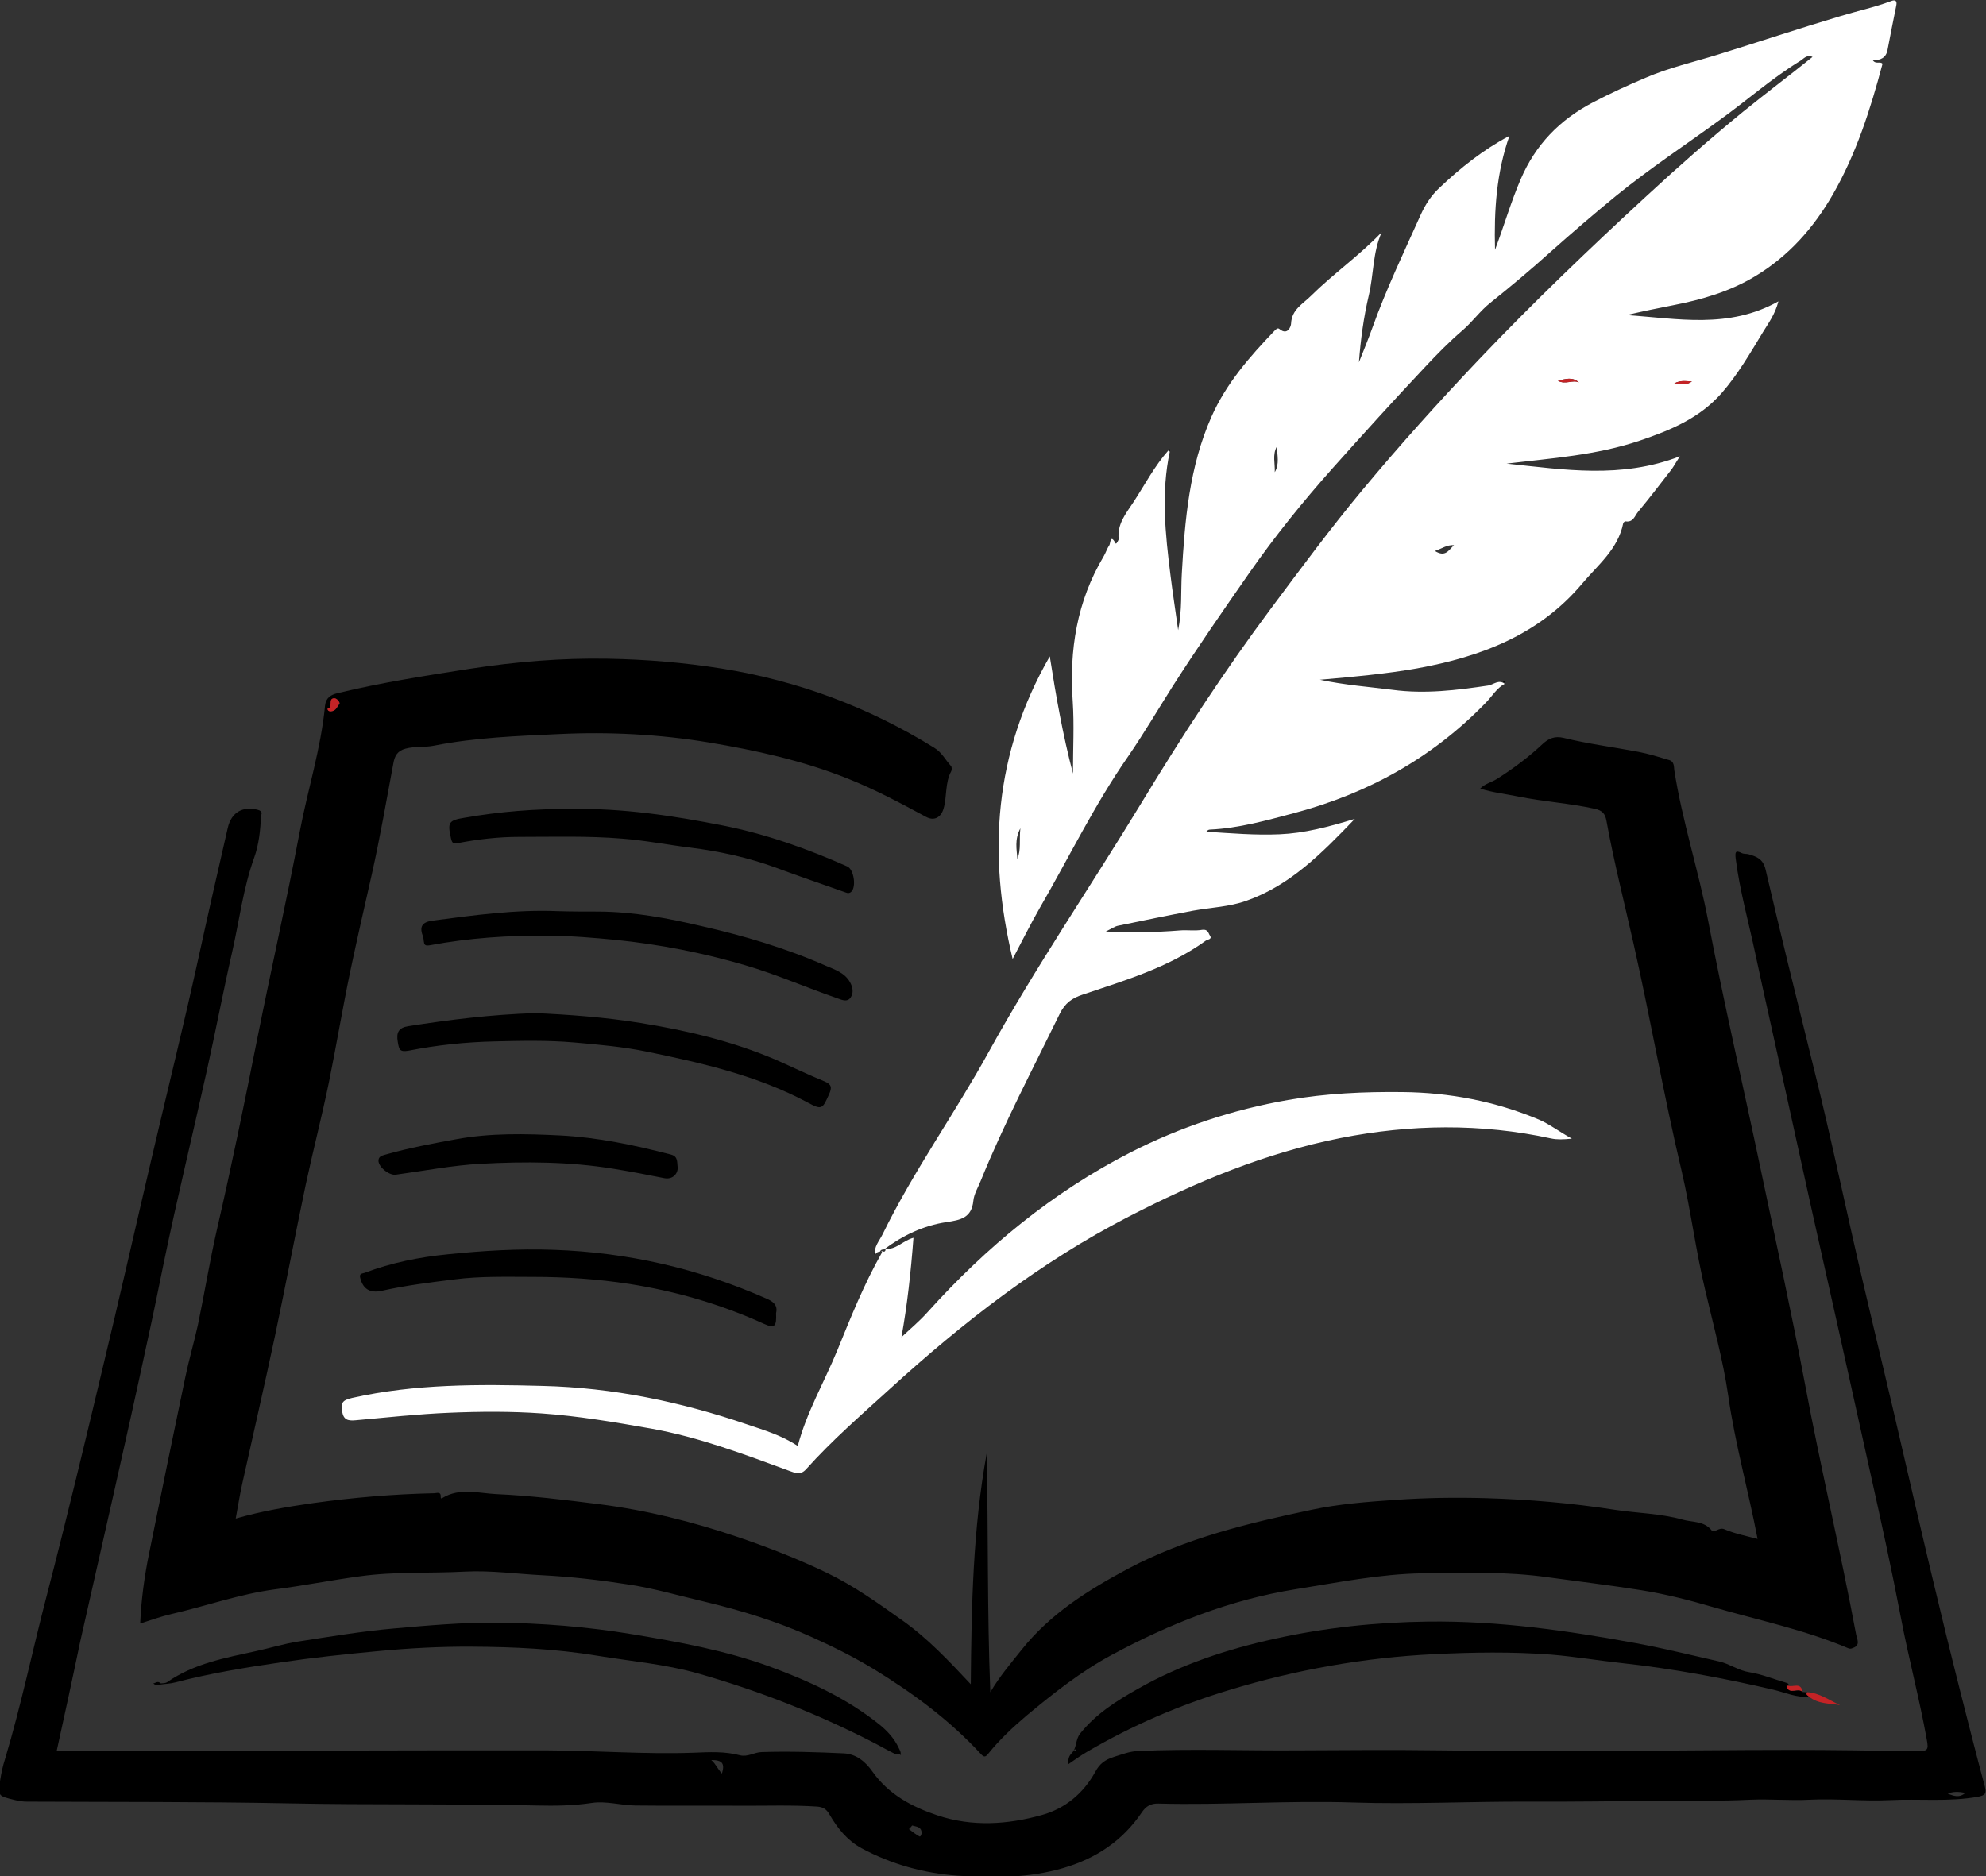 <?xml version="1.0" encoding="UTF-8"?> <svg xmlns="http://www.w3.org/2000/svg" xmlns:xlink="http://www.w3.org/1999/xlink" version="1.1" id="Layer_1" x="0px" y="0px" viewBox="0 0 925.1 874.2" style="enable-background:new 0 0 925.1 874.2;" xml:space="preserve"><rect x="0" y="0" width="925.1" height="874.2" fill="#333333" stroke="none"/> <style type="text/css"> .st0{fill:#FFFFFF;} .st1{fill:#C42326;} </style> <g> <path class="st0" d="M407.6,584.8c-0.7-3.9,2-6.6,3.5-9.7c14.4-29.5,33.6-56.2,49.4-84.9c22-39.9,47.7-77.4,71.3-116.3 c18.8-31,38.6-61.4,60.3-90.5c13.9-18.6,27.7-37.3,42.6-55.2c17.3-20.8,35.4-40.9,54.1-60.6c25.1-26.4,51.4-51.6,78.2-76.3 c14.6-13.5,29.6-26.7,45-39.3c10.6-8.6,21.4-16.7,32.3-25.5c-2.9-1.2-4.2,1-5.8,1.9c-13.2,8.1-24.8,18.4-37.3,27.4 c-16.2,11.8-32.9,22.8-48.5,35.5c-10.4,8.5-20.6,17.3-30.6,26.2c-9,8.1-18.3,15.9-27.8,23.5c-4.8,3.8-8.3,8.8-12.9,12.8 c-6.2,5.3-12,11.2-17.6,17.2c-14.6,15.5-28.9,31.3-43.1,47.2c-13.8,15.5-26.8,31.6-38.6,48.5c-12.2,17.5-24.4,35.1-35.9,53.1 c-6.9,10.9-13.4,22-20.7,32.6c-15.6,22.4-27.5,47-41.1,70.5c-4.4,7.7-8.4,15.7-12.7,23.9c-11.7-49-8.7-95.8,17.3-141 c2.9,18.6,6,36.3,10.8,54.6c0-11.8,0.6-22.6-0.1-33.4c-1.7-24.1,1.9-46.8,14.4-67.8c1-1.7,1.6-3.7,2.7-5.3c0.4-0.6,0.4-5.4,2.8-0.8 c0.4,0.8,1.5-1.7,1.5-1.9c-0.8-6.9,3.3-11.9,6.7-17c5.4-8.2,9.9-17,16.5-24.4c0.2,0.2,0.4,0.4,0.6,0.6c-4.1,19.2-2.1,38.3,0.3,57.4 c1,8.2,2.3,16.4,3.6,25.8c1.9-9.6,1.2-18,1.7-26.4c1.4-24.9,3.5-49.8,13.8-73c6.8-15.4,17.7-27.9,29.2-39.9c0.7-0.7,1.6-1.8,2.5-1 c3.8,3.2,5.4-1.3,5.4-2.6c0.3-6.5,5.5-9.1,9.2-12.8c10.5-10.4,22.7-18.9,33-29.7c-4.2,9.4-3.7,19.7-6,29.4 c-2.4,10.2-3.8,20.6-4.6,31.2c2.1-5.3,4.3-10.6,6.2-15.9c6.5-18.2,14.8-35.5,22.7-53.1c2.1-4.6,4.8-8.7,8.4-12.1 c9.9-9.4,20.5-17.9,32.8-24.4c-6,17.1-7.2,34.4-6.7,53.1c4.4-11.8,7.5-22.6,12-33c6.9-16,18-27.5,33.6-35.7 c8.1-4.2,16.3-8,24.6-11.5c10.9-4.7,22.4-7.3,33.7-10.8c19-5.9,37.9-12.2,57-17.9c7.9-2.4,15.9-4.1,23.6-7c1.8-0.7,2.9-0.3,2.4,2.1 c-1.4,6.9-2.8,13.9-4.1,20.8c-0.7,3.5-3.2,4.7-6.8,4.7c1.4,2,3.4,0.3,4.5,1.6c-5.6,21.1-12.2,41.9-23.2,61 c-9,15.6-20.6,28.7-36.3,38.1c-11.8,7.1-24.7,10.8-38,13.4c-7.2,1.4-14.5,2.9-21.7,4.6c23.7,1.6,47.5,6.6,70.7-6.4 c-1.6,6.2-4.7,10.2-7.3,14.5c-5.9,9.7-11.6,19.6-19.2,28.3c-10.3,11.7-23.9,17.3-38.1,22.1c-20.1,6.8-41.1,8.2-62,10.7 c26.7,2.8,53.3,7.2,80.7-3.4c-1.1,1.8-1.6,2.6-2.2,3.5c-0.5,0.8-1,1.7-1.6,2.5c-5.2,6.7-10.3,13.4-15.7,19.9 c-1.5,1.8-2.2,5-5.8,4.4c-0.3-0.1-1,0.5-1.1,0.9c-2.4,12.1-11.8,19.4-19.1,28.1c-20.1,23.9-47.2,34.1-76.9,39.5 c-14.7,2.6-29.5,3.9-45.3,5.3c11.8,2.5,22.9,3.3,33.9,4.7c15,2,29.7,0.2,44.5-2c2.5-0.4,4.9-3,7.7-0.8l0,0c-3.7,2-5.8,5.7-8.6,8.6 c-24.9,25.8-55.1,42.5-89.4,51.6c-12.9,3.4-25.8,7.1-39.3,7.7c-0.6,0-1.1,0.3-1.7,1c11.4,0.7,22.7,1.7,34.1,1.2 c11.6-0.5,22.7-3.4,35.1-7.2c-15.5,16.2-30.3,31.1-50.6,38.2c-7.8,2.8-16.5,3.1-24.8,4.6c-11.7,2.2-23.3,4.6-34.9,7 c-1.5,0.3-2.9,1.3-5.7,2.7c12.5,0.5,23.4,0.4,34.4-0.5c3.5-0.3,7.1,0.3,10.5-0.3c2.7-0.4,2.9,1.7,3.6,2.7c1.2,1.8-1.2,1.8-2,2.4 c-17.3,12.5-37.4,18.4-57.3,25.1c-4.9,1.6-8.2,3.9-10.7,9c-12.6,25.8-26,51.2-36.8,77.8c-1.2,3-3.1,6.1-3.4,9.2 c-0.8,8.1-6,9-12.6,10c-10.7,1.6-20.3,6.2-29,12.7h0.1c-0.9,0-1.7,0.1-2,1.1v-0.1C409.2,583.2,408,583.4,407.6,584.8L407.6,584.8z M473.9,400.2c1.8-4.3,0.8-8.8,1.4-14.3C472.5,391.2,473.6,395.7,473.9,400.2z M594.8,208c-2.2,3.8-0.8,8-1,12 C596.1,216.2,594.9,212,594.8,208z M735.5,178.2c-3-2.7-6.1-1.7-9.8-0.8C729.3,179.4,732.5,176.7,735.5,178.2z M668.4,256.7 c4.9,3.1,6.4-0.4,8.9-2.7C673.9,253.8,671.9,255.5,668.4,256.7z M788.1,177.7c-2.3,0.1-4.7-0.8-8.2,0.9 C783.5,178.8,785.8,179.5,788.1,177.7z"></path> <path d="M452.2,784.7c0.3-36.7,1-72.3,7.4-107.5c0.8,36.8,0.2,73.6,1.7,111.2c4.4-7.5,9.6-13.5,14.6-19.8 c13.4-16.8,31-27.8,49.5-37.7c26.9-14.3,56.2-21.3,85.6-27.5c12.7-2.7,25.8-3.7,38.9-4.6c14.1-1,28.3-1.2,42.4-0.8 c20,0.6,39.9,2.3,59.8,5.4c10.5,1.6,21.4,1.7,31.7,4.6c4.5,1.3,9.9,0.5,13.5,5c1.2,1.5,3.4-1.7,6-0.5c4.9,2.1,10.2,3.1,15.4,4.5 c-4.3-22.5-10.5-44.4-13.7-66.9c-2.4-16.5-6.9-32.7-10.7-49c-4.4-18.4-6.7-37.2-11-55.6C775,510.5,768.9,475,761,440 c-4.3-19.2-9.2-38.3-12.7-57.6c-0.6-3.2-1.8-4.8-5.5-5.6c-11.8-2.6-23.8-3.3-35.6-5.7c-5.8-1.2-11.7-1.8-17.7-3.7 c2.2-2.3,5.3-2.9,7.8-4.5c7.6-4.8,14.8-10.2,21.3-16.3c2.8-2.6,5.7-3.8,9.8-2.8c11.5,2.8,23.3,4.3,34.9,6.5 c4.7,0.9,9.5,2.4,14.2,3.8c2.5,0.7,2.2,3.3,2.4,4.7c3.7,23.8,11.3,46.7,15.8,70.3c7.4,38.8,16.4,77.2,24.5,115.9 c7,33.3,14.3,66.5,20.6,99.9c7.3,39,16.5,77.6,23.8,116.6c0.4,2.2,2.2,5-1.5,6.3c-0.8,0.3-1.2,0.5-2.2,0.1 c-20.3-8.6-42-13.1-63.1-19.2c-10.9-3.2-21.9-6-33.1-7.8c-14.4-2.3-28.8-4-43.3-6c-19.5-2.8-39.1-2.2-58.7-1.9 c-19.9,0.3-39.5,4.3-59.1,7.4c-30.6,4.9-58.7,16.1-85.7,30.6c-14.3,7.7-27.1,17.8-39.6,28.2c-6.5,5.5-12.7,11.3-18,17.9 c-1.2,1.5-1.9,1.7-3.3,0.2c-14.6-15.9-31.9-28.6-50.2-39.8c-9.1-5.5-18.9-10.4-28.7-14.8c-16.1-7.3-32.9-12.4-50-16.5 c-11.6-2.7-23.1-6.1-34.8-7.9c-13.4-2.1-27-3.7-40.7-4.4c-11.9-0.6-23.9-2.3-35.8-1.7c-16.4,0.9-32.8-0.1-49.2,2.2 c-13.3,1.8-26.4,4.4-39.7,6.1c-16.4,2.2-32,7.8-48.1,11.5c-4.8,1.1-9.4,2.8-14.5,4.4c0.5-11.3,2-22.2,4.2-32.9 c5.5-27.3,11.1-54.5,16.8-81.8c1.7-8.2,4.1-16.3,5.9-24.5c3.1-14.8,5.5-29.8,8.9-44.6c6.8-29.5,12.9-59.3,18.8-89 c6.4-32,13.6-63.9,19.7-96c3.7-19.6,9.9-38.8,11.8-58.8c0.4-3.7,2.6-5.1,6-5.9c20.3-4.9,40.8-8.1,61.4-11.3 c21.4-3.3,42.8-5.1,64.4-4.7c17.8,0.3,35.5,1.8,53.1,4.6c35.5,5.7,68.4,18,98.9,36.9c3.6,2.2,5.2,5.7,7.8,8.5 c0.4,0.5,0.4,1.8,0.1,2.4c-3,5.5-1.9,11.8-3.6,17.5c-1.2,4.1-4.4,5.8-8.1,3.8c-11.9-6.4-23.8-12.8-36.4-17.8 c-20.9-8.4-42.8-13.2-64.9-16.9c-23-3.8-46.3-5-69.6-3.9c-19.5,0.9-39.1,1.6-58.3,5.4c-4.3,0.9-8.9,0.2-13.3,1.4 c-3.8,1-5.1,3.4-5.7,7c-3.2,17.2-6.2,34.5-10,51.5c-3.4,15-6.8,29.9-10,45c-3.6,17.3-6.5,34.7-10,52c-3.3,16-7.4,31.8-10.8,47.7 c-4.9,23.3-9.3,46.6-14.2,69.9C123.3,645,118,668,112.9,691c-1.2,5.3-2,10.6-3.1,16.5c12.2-3.5,24.1-5.5,36-7.2 c18.7-2.6,37.5-4.2,56.4-4.6c1.2,0,3.3-1,3.1,1.8c0,0.4,0.1,0.9,0.8,0.4c8-4.9,16.8-2.2,25-1.8c16,0.7,32.1,2.7,48,4.7 c22.1,2.8,43.7,8.2,64.9,15.4c14.1,4.8,27.9,10.2,41.2,16.6c12.5,6,23.8,14.1,35.2,22.2C432.2,763.4,441.7,773.5,452.2,784.7z M154.3,331.4c2.2-0.2,2.8-2.2,3.9-3.5c0.3-0.4-1-2.5-2.4-2.5c-3.2,0-0.3,4.4-3.2,4.9C152.7,331.2,153.4,331.5,154.3,331.4z"></path> <path d="M26.4,815.8c14.3,0,28.5,0,42.6,0c62-0.1,123.9-0.4,185.9-0.3c22.7,0.1,45.5,1.9,68.2,1.1c7.3-0.3,14.5-0.7,21.6,1.2 c3.6,0.9,6.6-1.4,10.1-1.5c12.8-0.4,25.5,0,38.3,0.6c5.7,0.3,10,3.8,13.3,8.5c7.5,10.6,18.3,16.4,30.3,20.4 c16.2,5.4,32.7,4.3,48.7-0.2c10.8-3,19.3-10.1,24.8-20.1c2-3.7,4.4-5.6,8.8-7c3.6-1.1,7.1-2.5,11-2.7c24.9-1.1,49.8-0.1,74.8-0.3 c21.9-0.1,43.9-0.3,65.8,0c26,0.4,51.9,0.2,77.8,0.2c28.8,0,57.6-0.4,86.3-0.4c18.9,0,37.8,0.3,56.7,0.6c6.6,0.1,7.1-0.2,6.1-5.5 c-3.4-19-8.4-37.6-12-56.5c-4.3-22.5-9.2-44.9-14.2-67.3c-4.7-21.2-9.4-42.4-14.1-63.6c-4.5-20.3-9.1-40.5-13.6-60.8 c-4.1-18.6-8.2-37.3-12.3-55.9c-4.5-20.6-9.2-41.1-13.6-61.7c-3.1-14.8-7.3-29.5-9.2-44.6c-0.3-2.8-0.2-4.1,2.7-2.6 c1.2,0.6,2.3,0.3,3.3,0.6c3.7,1.1,6.7,2.1,7.9,7c7,30,14.4,60,21.8,89.9c8.7,34.6,15.8,69.5,24,104.2c5.9,25.3,12.1,50.6,17.9,76 c8.7,37.7,17.5,75.4,27,112.9c3.8,14.8,7.5,29.7,11.5,44.5c0.9,3.3-0.2,4-3.1,4.6c-13.7,2.5-27.5,0.9-41.2,1.6 c-12.4,0.6-24.8-0.8-37.2-0.2c-9.2,0.5-18.5-0.4-27.7,0c-13.8,0.7-27.6,0.4-41.4,0.5c-20.6,0.2-41.3,0.5-61.9,0.4 c-27.3-0.1-54.7,1.3-82,0.4c-30.2-1-60.4,1.3-90.5,0.5c-3.5-0.1-5.8,1.2-7.8,4.2c-8.9,13.1-21.1,21.3-36.4,25.8 c-16.3,4.8-32.9,4.7-49.3,3.6c-15.6-1.1-30.9-5.3-44.8-12.8c-6.6-3.6-11.2-9.3-14.9-15.7c-1.4-2.5-3-3.5-5.8-3.7 c-12-0.8-24-0.3-36-0.4c-16.3-0.1-32.5,0.1-48.8-0.1c-6.7-0.1-13.6-2.2-20.1-1.2c-8.6,1.3-17.2,1.4-25.8,1.2 c-38.6-0.9-77.2-0.2-115.7-1c-40.5-0.8-81-0.6-121.6-0.8c-2,0-3.9-0.3-5.9-0.8c-7.6-1.9-7.7-1.7-6.6-9.3c0.5-3.2,1.2-6.5,2.2-9.6 c7.6-25.3,12.9-51.2,19.6-76.8c9-34.7,17.4-69.7,25.7-104.6c8-33.2,15.5-66.5,23.3-99.8c7.1-30.4,14.6-60.6,21.3-91.1 c4.5-20.6,9.2-41.2,13.9-61.7c1.7-7.5,7.3-10.2,14-8.4c2.6,0.7,1.6,2.1,1.5,2.8c-0.3,6.6-1,13.4-3.2,19.5 c-5.1,14.2-6.9,29.1-10.2,43.7c-4.2,18.4-7.7,36.9-11.8,55.3c-6.6,29.9-13.9,59.7-20.1,89.7c-2.5,12.3-5,24.6-7.7,36.8 c-10,46.7-20.8,93.3-31.3,140C33.9,781.5,30.2,798.5,26.4,815.8z M331.3,820c2.1,1.7,3,4.3,5,6.3C337.7,821.6,336.5,820,331.3,820z M424.9,850.5c-0.5,0.6-1,1.2-1.5,1.7c1.6,1.2,3.2,2.5,4.9,3.4c0.5,0.3,1.1-1.1,1-1.9C429,850.9,426.7,851.1,424.9,850.5z M907.3,835.7c2.6,0.9,5.2,2.2,8.2-0.4C912.3,834.7,909.7,834.6,907.3,835.7z"></path> <path class="st0" d="M412.2,581.8c5.1,0.7,8.3-3.8,13.3-5.1c-1.2,15.9-2.9,31.4-5.6,46.3c3.9-3.7,8.4-7.4,12.3-11.8 c27.2-30.2,58.1-55.7,94.4-74.3c23.2-11.8,47.6-19.9,73.3-24.4c17.8-3.1,35.5-3.9,53.3-3.7c22,0.2,43.3,4.3,63.6,12.8 c4.7,2,9.3,5.5,15.4,8.9c-4.3,0.4-6.9,0.5-9.7-0.1c-32.7-7.1-65.5-6.6-98-0.2c-34.9,6.9-67.3,20.4-98.9,36.7 c-41.2,21.3-77.2,49.3-111.2,80.3c-13.3,12.1-26.9,23.9-38.9,37.3c-2.5,2.8-4.8,1.9-7.5,0.9c-21.2-7.8-42.3-15.8-64.6-19.8 c-17-3-34-5.9-51.2-7.1c-14.3-1-28.6-0.9-42.9-0.3c-14.6,0.6-29.1,2.2-43.6,3.5c-3.4,0.3-5.7,0-6.3-4.1s0-5.2,4.6-6.3 c29.4-6.6,59.1-6.4,88.9-5.6c32.6,0.8,64.2,7.4,95,17.9c8,2.7,16.2,5.1,23.7,10.1c4.1-15.7,12.3-29.7,18.4-44.5 c6.3-15.5,12.5-31,20.8-45.6c0.1-0.2-0.2-0.6-0.3-0.9v0.1c1.1,0.5,2.1,0.7,2-1.1L412.2,581.8z"></path> <path d="M842.7,790.5c-5.8,0.5-11-1.9-16.4-3.2c-23.5-5.5-47.2-9.9-71.2-12.5c-10.9-1.2-21.7-3-32.5-3.9 c-18.3-1.4-36.6-1.1-54.9-0.2c-32.3,1.6-63.9,7.2-94.8,16.6c-23.3,7-45.4,16.5-66.4,28.8c-3,1.7-5.7,3.7-8.8,5.8 c-0.2-2.3,0.1-3.7,1.7-5.3c2.2-2.3,1.5-6.2,3.8-9c7.3-9.1,16.9-15.2,26.9-20.8c19.9-11.3,41.4-18.4,63.7-23.3 c23.5-5.2,47.3-7.7,71.4-8c32.8-0.4,65,4.2,97,10.1c13,2.4,25.8,5.6,38.7,8.5c4.8,1.1,8.8,4.2,14,5c5.7,0.9,11.2,3.2,16.8,4.8 c0.9,0.3,1.6,0.4,1.5,1.5c-0.3,0-0.6,0-0.9,0c0,0.1,0,0.3,0,0.4c1.4,4,5.4,0.2,7.4,2.5c0.7,0.1,1.5,0.1,2.2,0.2 C840.9,789.7,842.2,789.9,842.7,790.5z M500.7,815c-0.1,0.1-0.2,0.2-0.4,0.4c0.2,0.1,0.4,0.3,0.7,0.3c0.1,0,0.2-0.2,0.3-0.3 C501.1,815.2,500.9,815.1,500.7,815z"></path> <path d="M74.9,784.3c0.8-0.1,2.1,0,3-0.6c12.5-8.7,27.1-11.3,41.6-14.5c6.5-1.4,12.8-3.4,19.4-4.4c14.9-2.3,29.7-4.8,44.7-6.1 c15.8-1.4,31.6-2.8,47.4-2.7c21.3,0.2,42.5,1.9,63.6,5.4c21.6,3.6,43.1,7.5,63.8,15c18.3,6.7,36,14.8,51.3,27.1 c3.6,2.9,6.9,6.5,8.9,10.8c0.5,1.1,1.3,2.1,0.8,3.5c0.4,0,0.4-0.3-0.1-0.4c-0.9-0.2-2,0-2.9-0.5c-2.9-1.4-5.6-3-8.5-4.5 c-26.4-13.7-53.9-24.5-82.6-32.7c-15.5-4.4-31.3-5.7-47.1-8.3c-19.4-3.2-38.9-4.1-58.4-4.2c-14.7-0.1-29.4,0.7-44.1,2.1 c-15,1.4-30,3-44.9,5.2c-16.5,2.4-32.9,5.1-49,9.3c-2.6,0.7-5.1,0.7-7.6,1.1c-1.3,0.2-2,0.2-2.8-0.6 C72.5,784.2,73.4,782.9,74.9,784.3z"></path> <path d="M249.3,472c15.5,0.7,32.3,1.9,49,4.6c21.7,3.5,42.9,8.5,63.2,17.2c7.5,3.3,14.9,6.9,22.5,10c3.4,1.4,3.6,2.9,2.2,6 c-3.1,6.9-3.3,7.5-10.1,3.8c-23.4-12.5-49-18.3-74.6-23.6c-11.2-2.3-22.5-3.3-33.9-4.3c-12.5-1.1-24.9-0.8-37.3-0.5 c-13.4,0.3-26.8,1.7-39.9,4.3c-4.4,0.8-4.5-0.7-5.1-4c-0.8-4.5,0.4-6.7,4.9-7.4C209.3,475.1,228.5,472.7,249.3,472z"></path> <path d="M255.6,436c-18.6-0.3-37.1,1-55.4,4.4c-2.3,0.4-2.6-0.3-2.8-1.9c-0.1-0.7-0.1-1.4-0.3-2c-1.8-4.6-0.8-6.9,4.6-7.6 c19.2-2.5,38.4-5.2,57.9-4.4c6.4,0.2,12.9,0.2,19.3,0.2c16.4,0.1,32.2,3.1,48,6.8c19.8,4.5,39.3,10.3,57.9,18.5 c4.2,1.8,8.7,3.2,11.2,7.7c1.3,2.4,1.7,4.9,0.2,7.1c-1.5,2.1-3.7,1.2-5.9,0.4c-14.5-5-28.5-11.2-43.2-15.5 c-19.7-5.8-39.8-9.7-60.2-11.8C276.5,436.9,266.1,436,255.6,436z"></path> <path d="M266.2,376.9c23.8-0.4,47.2,3.1,70.5,7.7c20.2,4,39.3,10.8,58,19.1c3,1.3,4.3,9.5,1.8,11.8c-1.3,1.2-2.6,0.2-3.7-0.1 c-10.5-3.7-21-7.3-31.5-11.2c-12.9-4.7-26.2-7.6-39.8-9.3c-10.6-1.3-21.2-3.4-31.9-4.2c-15.9-1.3-31.8-0.8-47.7-0.8 c-9.7,0-19.2,1.1-28.6,2.9c-1.9,0.4-2.7,0.2-3.2-2.1c-1.7-7.5-1.2-8.5,6.2-9.7C232.8,378.1,249.4,376.8,266.2,376.9z"></path> <path d="M361.5,611.8c0.3,6.3-0.7,7.2-5.6,5c-20-9.1-41-15.2-62.7-18.6c-14.8-2.3-29.9-3.3-44.9-3.3c-12.3,0-24.6-0.4-36.8,1.2 c-11.3,1.4-22.6,2.8-33.7,5.3c-5.4,1.2-8.7-0.8-10-6c-0.6-2.2,1-2,2.1-2.4c12.4-4.7,25.4-7.3,38.5-8.6c16.5-1.7,33.1-2.7,49.7-2.1 c34.3,1.2,67,8.7,98.4,22.5C360.2,606.3,362.4,608.1,361.5,611.8z"></path> <path d="M315.7,544.1c-0.1,3.3-2.8,5.5-6.3,4.8c-7.9-1.6-15.8-3.1-23.8-4.4c-20.4-3.3-41-3.4-61.5-2.3c-13.3,0.7-26.5,3.3-39.8,5.1 c-3.1,0.4-8.3-3.8-8-6.8c0.2-2,2.1-2.2,3.7-2.7c10.6-3,21.4-5,32.3-7c16.1-3,32.4-2.6,48.6-1.8c17.5,0.9,34.6,4.5,51.6,8.9 C316,538.8,315.3,541.5,315.7,544.1z"></path> <path class="st1" d="M842.7,790.5c-0.5-0.6-1.8-0.9-0.9-2.1c5.7,0.3,10.2,3.7,15.3,6C852.1,793.6,846.9,793.9,842.7,790.5z"></path> <path class="st1" d="M839.6,788.3c-2-2.3-6,1.5-7.4-2.5c0-0.1,0-0.3,0-0.4c0.3,0,0.6,0,0.9,0C835.2,786.2,839,783.5,839.6,788.3z"></path> <path d="M544.2,209.9c0.1-0.3,0.1-0.9,0.7-0.6c0.1,0.1-0.1,0.7-0.1,1.1C544.6,210.2,544.4,210.1,544.2,209.9z"></path> <path d="M701.1,318.2c-0.4-0.2-0.7-0.4-1.1-0.6C701,316.9,700.7,318.1,701.1,318.2L701.1,318.2z"></path> <path d="M407.6,584.8c-0.2-0.3-0.4-0.5-0.6-0.8c0.1,0,0.2-0.1,0.2,0C407.4,584.2,407.5,584.5,407.6,584.8L407.6,584.8z"></path> <path class="st1" d="M735.5,178.2c-3-1.4-6.2,1.2-9.8-0.8C729.4,176.5,732.5,175.5,735.5,178.2z"></path> <path class="st1" d="M788.1,177.7c-2.2,1.9-4.6,1.1-8.2,0.9C783.3,176.9,785.8,177.7,788.1,177.7z"></path> <path class="st1" d="M154.3,331.4c-0.9,0.1-1.6-0.2-1.8-1.2c2.9-0.4,0-4.8,3.2-4.9c1.4,0,2.7,2.1,2.4,2.5 C157.1,329.2,156.5,331.2,154.3,331.4z"></path> </g> </svg> 
